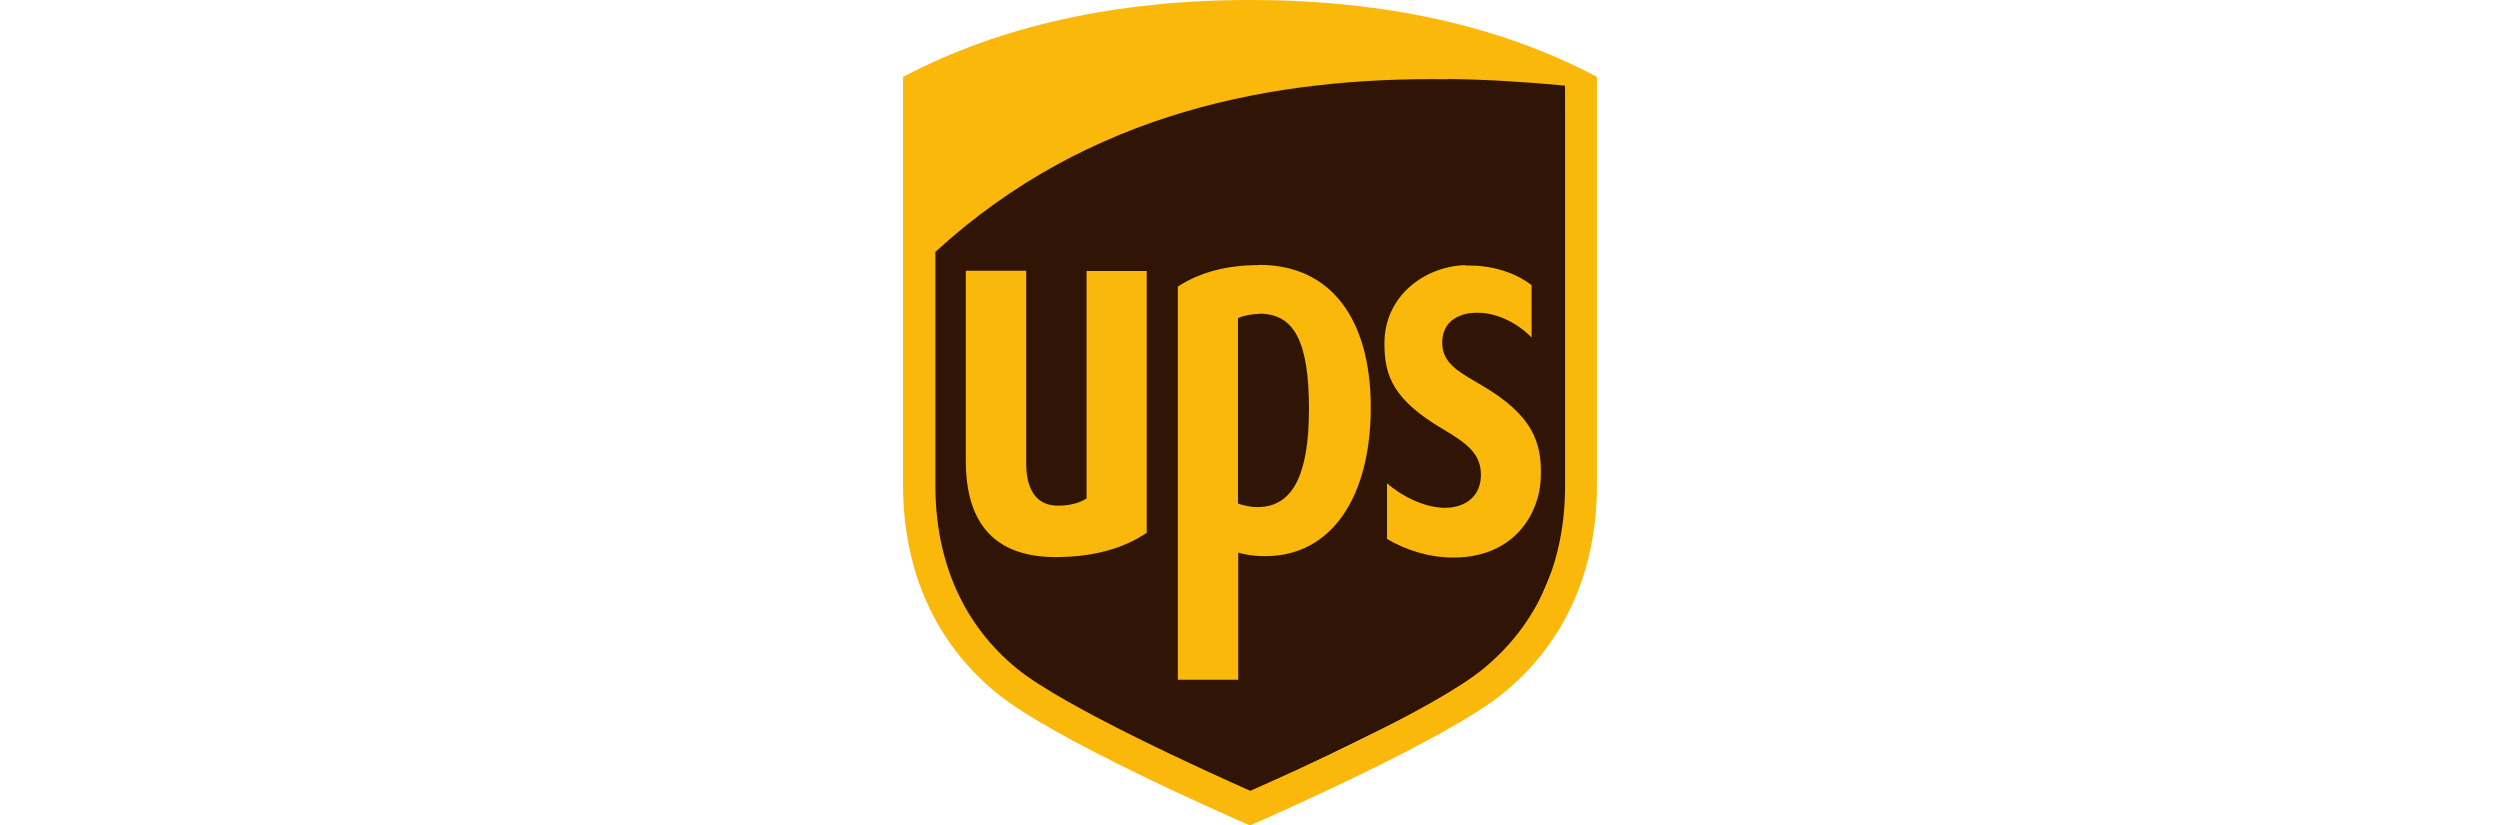 <?xml version="1.0" encoding="UTF-8"?>
<svg xmlns="http://www.w3.org/2000/svg" id="Layer_1" data-name="Layer 1" viewBox="0 0 106 35">
  <defs>
    <style>
      .cls-1 {
        fill: #301506;
        fill-rule: evenodd;
      }

      .cls-1, .cls-2 {
        stroke-width: 0px;
      }

      .cls-2 {
        fill: #fab80a;
      }
    </style>
  </defs>
  <path class="cls-1" d="m39.06,10.44l.13,14.45,3.25,4.01,9.74,5.15,11.96-5.85,2.48-5.92-.25-19.15-9.04-.25-9.42,1.53-8.59,4.96-.25,1.08Z"></path>
  <path class="cls-2" d="m53,0C47.33,0,42.38,1.1,38.29,3.26v17.31c0,3.64,1.37,6.69,3.96,8.81,2.4,1.97,9.84,5.22,10.75,5.62.86-.38,8.39-3.68,10.75-5.62,2.59-2.12,3.96-5.17,3.96-8.81V3.26c-4.09-2.17-9.03-3.26-14.71-3.26h0Zm8.4,3.35c1.69.02,3.35.13,4.96.28v16.95c0,3.26-1.18,5.89-3.46,7.77-2.04,1.68-8.18,4.43-9.89,5.18-1.74-.77-7.89-3.55-9.89-5.18-2.27-1.85-3.46-4.54-3.46-7.77v-9.9c6.51-5.97,14.42-7.42,21.75-7.32h0Zm-8.01,7.89c-1.4,0-2.52.31-3.45.91v16.67h2.56v-5.39c.26.08.63.15,1.15.15,2.84,0,4.47-2.56,4.47-6.3s-1.68-6.05-4.73-6.05h0Zm8.74,0c-1.68.05-3.44,1.27-3.43,3.34,0,1.36.38,2.38,2.49,3.62,1.13.66,1.58,1.1,1.6,1.9.02.89-.6,1.43-1.53,1.43-.82,0-1.79-.46-2.45-1.04v2.36c.8.48,1.8.79,2.81.79,2.53,0,3.66-1.79,3.71-3.42.05-1.49-.36-2.62-2.5-3.88-.95-.56-1.71-.93-1.68-1.86.03-.91.78-1.23,1.5-1.22.89,0,1.76.5,2.29,1.05v-2.22c-.45-.35-1.4-.87-2.81-.83h0Zm-21.18.26v8.04c0,2.71,1.28,4.08,3.81,4.08,1.57,0,2.88-.36,3.86-1.03v-11.1h-2.55v9.64c-.28.19-.69.31-1.21.31-1.17,0-1.35-1.08-1.35-1.8v-8.16h-2.56,0Zm12.45,1.8c1.48,0,2.1,1.19,2.1,4.05,0,2.8-.7,4.15-2.18,4.15-.35,0-.65-.09-.83-.15v-7.86c.21-.1.56-.18.91-.18h0Z"></path>
</svg>

